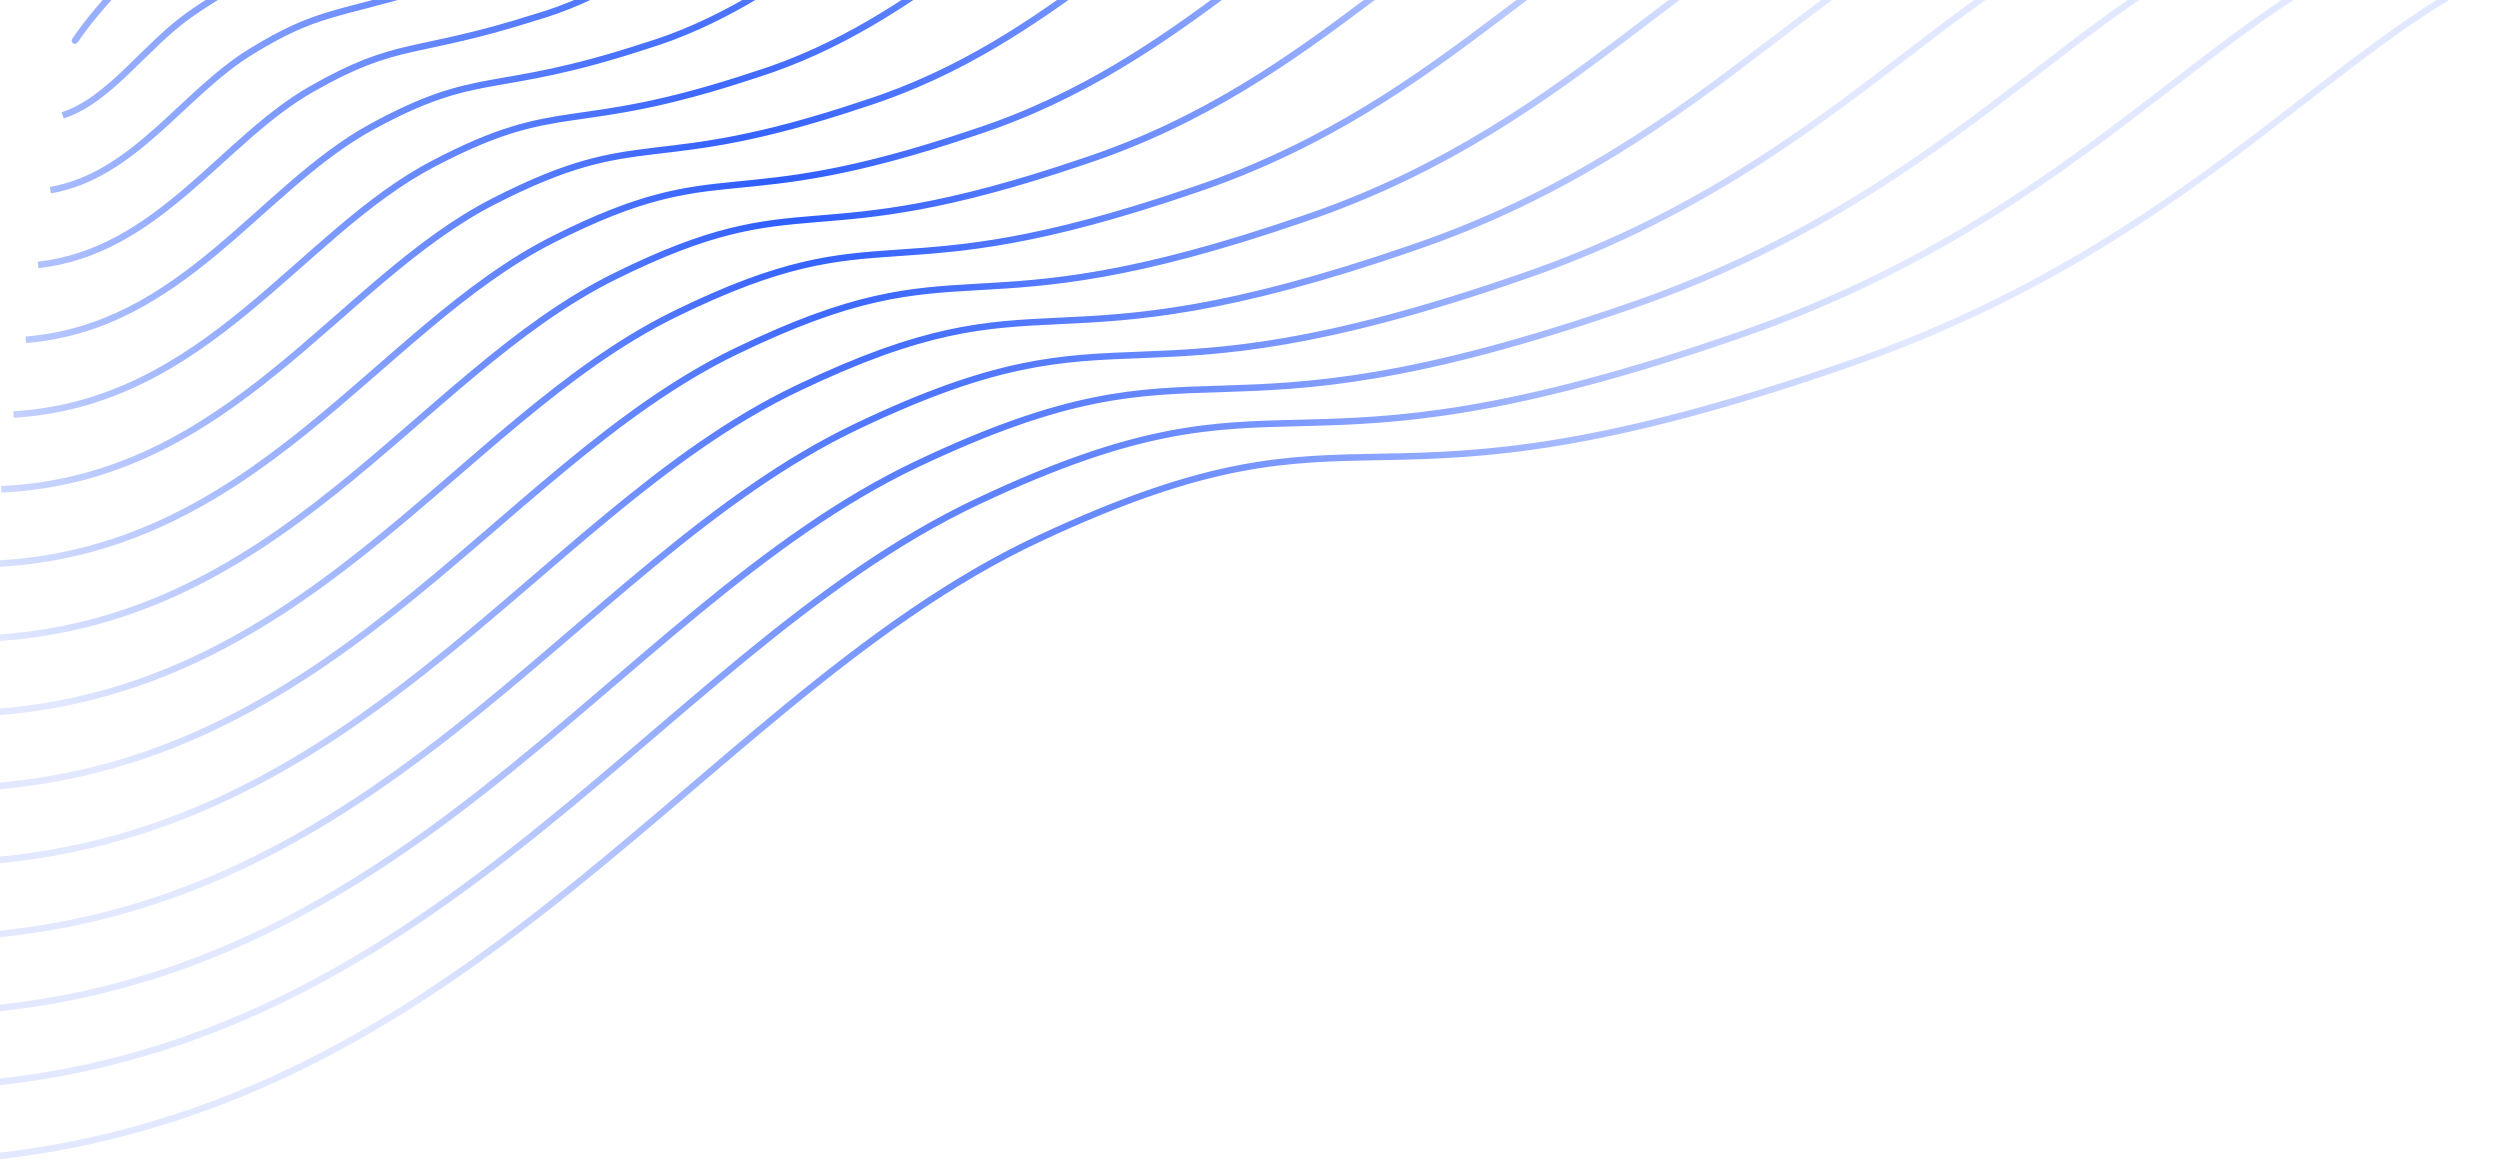 <svg width="383" height="178" viewBox="0 0 383 178" fill="none" xmlns="http://www.w3.org/2000/svg">
<g clip-path="url(#clip0_10117_21167)">
<path d="M-16.748 177.587C-17.025 177.588 -17.248 177.813 -17.247 178.089C-17.246 178.365 -17.021 178.588 -16.745 178.587L-16.748 177.587ZM159.148 82.53L158.936 82.077L159.148 82.53ZM283.741 55.581L283.906 56.053L283.741 55.581ZM399.764 -8.084C400.04 -8.093 400.256 -8.325 400.246 -8.601C400.237 -8.877 400.005 -9.093 399.729 -9.083L399.764 -8.084ZM11.065 5.936C10.909 6.164 10.968 6.475 11.197 6.631C11.425 6.786 11.736 6.727 11.891 6.499L11.065 5.936ZM31.628 -10.597L31.711 -10.104L31.628 -10.597ZM57.435 -25.41C57.644 -25.59 57.667 -25.906 57.486 -26.115C57.306 -26.324 56.99 -26.347 56.781 -26.167L57.435 -25.41ZM149.864 76.789L150.077 77.241L150.077 77.241L149.864 76.789ZM266.933 51.169L266.769 50.697L266.769 50.697L266.933 51.169ZM140.58 71.047L140.794 71.499L140.794 71.499L140.58 71.047ZM250.125 46.757L249.962 46.284L249.961 46.284L250.125 46.757ZM131.297 65.308L131.512 65.76L131.512 65.76L131.297 65.308ZM233.319 42.346L233.156 41.874L233.155 41.874L233.319 42.346ZM122.013 59.567L122.229 60.018L122.23 60.018L122.013 59.567ZM216.511 37.934L216.349 37.461L216.347 37.462L216.511 37.934ZM112.731 53.826L112.949 54.276L112.949 54.276L112.731 53.826ZM199.704 33.522L199.544 33.048L199.542 33.049L199.704 33.522ZM103.447 48.085L103.667 48.534L103.667 48.534L103.447 48.085ZM182.896 29.11L182.737 28.636L182.734 28.637L182.896 29.11ZM94.163 42.345L94.384 42.793L94.385 42.793L94.163 42.345ZM166.088 24.699L165.931 24.225L165.926 24.226L166.088 24.699ZM84.88 36.602L85.104 37.049L85.105 37.049L84.88 36.602ZM149.281 20.285L149.126 19.81L149.121 19.812L149.281 20.285ZM75.596 30.863L75.823 31.308L75.824 31.308L75.596 30.863ZM132.473 15.875L132.32 15.398L132.313 15.401L132.473 15.875ZM66.311 25.121L66.543 25.564L66.544 25.564L66.311 25.121ZM115.665 11.462L115.515 10.985L115.507 10.988L115.665 11.462ZM57.029 19.382L57.267 19.822L57.268 19.821L57.029 19.382ZM98.858 7.052L98.713 6.573L98.703 6.577L98.858 7.052ZM47.745 13.639L47.992 14.074L47.993 14.073L47.745 13.639ZM82.05 2.638L81.912 2.157L81.898 2.161L82.05 2.638ZM38.463 7.9L38.724 8.326L38.725 8.326L38.463 7.9ZM65.244 -1.772L65.115 -2.255L65.106 -2.253L65.098 -2.251L65.244 -1.772ZM29.179 2.158L29.465 2.569L29.466 2.568L29.179 2.158ZM48.436 -6.185L48.322 -6.671L48.313 -6.669L48.303 -6.667L48.436 -6.185ZM-16.745 178.587C26.102 178.422 56.624 160.812 83.188 140.106C96.448 129.771 108.779 118.615 121.108 108.519C133.46 98.403 145.859 89.307 159.36 82.983L158.936 82.077C145.321 88.455 132.846 97.614 120.474 107.745C108.08 117.896 95.835 128.98 82.573 139.317C56.094 159.957 25.785 177.423 -16.748 177.587L-16.745 178.587ZM159.36 82.983C172.447 76.853 181.903 73.805 189.932 72.25C197.963 70.696 204.585 70.631 212.039 70.489C226.98 70.205 245.069 69.603 283.906 56.053L283.577 55.109C244.854 68.619 226.872 69.207 212.02 69.489C204.577 69.631 197.871 69.695 189.742 71.269C181.611 72.843 172.075 75.923 158.936 82.077L159.36 82.983ZM283.906 56.053C315.012 45.201 335.649 29.407 352.69 16.213C369.767 2.991 383.121 -7.509 399.764 -8.084L399.729 -9.083C382.699 -8.495 369.074 2.263 352.078 15.422C335.047 28.608 314.519 44.314 283.577 55.109L283.906 56.053ZM11.891 6.499C13.594 4 16.643 0.159 20.237 -3.219C23.848 -6.611 27.933 -9.463 31.711 -10.104L31.544 -11.09C27.46 -10.397 23.191 -7.366 19.552 -3.947C15.897 -0.513 12.802 3.386 11.065 5.936L11.891 6.499ZM31.711 -10.104C35.752 -10.79 40.893 -13.513 45.632 -16.583C50.389 -19.665 54.812 -23.143 57.435 -25.41L56.781 -26.167C54.187 -23.925 49.801 -20.475 45.088 -17.422C40.357 -14.357 35.366 -11.738 31.544 -11.09L31.711 -10.104ZM-14.863 167.128C25.195 166.89 53.769 150.342 78.661 130.901C91.084 121.198 102.648 110.725 114.208 101.245C125.791 91.745 137.419 83.199 150.077 77.241L149.651 76.336C136.879 82.347 125.176 90.956 113.574 100.471C101.948 110.006 90.471 120.408 78.045 130.113C53.237 149.489 24.876 165.892 -14.868 166.128L-14.863 167.128ZM150.077 77.241C162.35 71.464 171.236 68.565 178.792 67.064C186.349 65.563 192.592 65.456 199.616 65.282C213.695 64.933 230.715 64.311 267.098 51.641L266.769 50.697C230.5 63.327 213.584 63.935 199.591 64.282C192.578 64.456 186.251 64.563 178.597 66.083C170.941 67.604 161.976 70.535 149.651 76.337L150.077 77.241ZM267.097 51.641C296.397 41.467 315.999 26.544 332.221 14.025C348.478 1.478 361.228 -8.547 376.925 -9.231L376.882 -10.23C360.802 -9.529 347.785 0.749 331.61 13.233C315.399 25.744 295.905 40.579 266.769 50.697L267.097 51.641ZM-12.98 155.67C24.289 155.358 50.915 139.873 74.133 121.696C85.72 112.625 96.517 102.835 107.308 93.97C118.122 85.087 128.978 77.09 140.794 71.499L140.366 70.596C128.438 76.24 117.506 84.299 106.673 93.198C95.816 102.116 85.107 111.835 73.517 120.909C50.381 139.02 23.968 154.361 -12.989 154.67L-12.98 155.67ZM140.794 71.499C152.254 66.075 160.57 63.325 167.652 61.877C174.735 60.43 180.601 60.28 187.193 60.074C200.409 59.661 216.362 59.018 250.289 47.229L249.961 46.284C216.146 58.035 200.297 58.664 187.162 59.074C180.578 59.28 174.63 59.43 167.452 60.898C160.271 62.365 151.877 65.147 140.366 70.596L140.794 71.499ZM250.288 47.229C277.782 37.732 296.35 23.681 311.751 11.837C327.189 -0.036 339.335 -9.585 354.087 -10.379L354.033 -11.378C338.906 -10.563 326.496 -0.764 311.142 11.044C295.751 22.88 277.291 36.843 249.962 46.284L250.288 47.229ZM-11.096 144.214C23.385 143.828 48.062 129.405 69.608 112.493C80.358 104.055 90.388 94.946 100.409 86.698C110.454 78.431 120.54 70.984 131.512 65.76L131.082 64.857C119.999 70.135 109.838 77.643 99.774 85.926C89.686 94.228 79.745 103.265 68.99 111.706C47.526 128.554 23.06 142.832 -11.107 143.214L-11.096 144.214ZM131.512 65.76C142.159 60.688 149.906 58.087 156.514 56.693C163.123 55.299 168.611 55.106 174.772 54.868C187.126 54.391 202.01 53.728 233.482 42.819L233.155 41.874C201.794 52.745 187.01 53.395 174.733 53.869C168.579 54.107 163.011 54.3 156.307 55.715C149.602 57.129 141.779 59.761 131.082 64.857L131.512 65.76ZM233.481 42.819C259.168 33.999 276.702 20.821 291.283 9.651C298.58 4.061 305.115 -1.007 311.571 -4.797C318.021 -8.583 324.36 -11.074 331.252 -11.525L331.186 -12.523C324.086 -12.058 317.594 -9.492 311.065 -5.66C304.544 -1.831 297.954 3.281 290.675 8.857C276.105 20.019 258.68 33.11 233.156 41.874L233.481 42.819ZM-9.213 132.755C22.479 132.296 45.208 118.935 65.081 103.288C74.995 95.482 84.257 87.056 93.509 79.424C102.785 71.773 112.1 64.876 122.229 60.018L121.797 59.116C111.557 64.027 102.168 70.986 92.873 78.653C83.555 86.339 74.38 94.693 64.462 102.502C44.67 118.086 22.151 131.301 -9.228 131.755L-9.213 132.755ZM122.23 60.018C132.063 55.298 139.24 52.847 145.375 51.507C151.51 50.166 156.621 49.931 162.35 49.661C173.841 49.119 187.656 48.436 216.674 38.407L216.347 37.462C187.439 47.453 173.722 48.124 162.303 48.662C156.578 48.932 151.39 49.168 145.161 50.53C138.932 51.891 131.68 54.373 121.797 59.116L122.23 60.018ZM216.672 38.407C240.553 30.264 257.053 17.958 270.814 7.463C277.701 2.211 283.88 -2.57 289.965 -6.171C296.044 -9.768 301.996 -12.167 308.415 -12.673L308.337 -13.67C301.712 -13.148 295.61 -10.674 289.456 -7.032C283.308 -3.394 277.076 1.43 270.207 6.668C256.457 17.155 240.066 29.374 216.349 37.461L216.672 38.407ZM-7.328 121.297C21.575 120.764 42.356 108.465 60.556 94.083C69.633 86.909 78.128 79.166 86.611 72.15C95.118 65.115 103.663 58.767 112.949 54.276L112.513 53.376C103.118 57.92 94.499 64.329 85.974 71.379C77.425 78.45 69.018 86.121 59.935 93.298C41.815 107.619 21.244 119.77 -7.347 120.297L-7.328 121.297ZM112.949 54.276C121.969 49.909 128.577 47.607 134.238 46.32C139.9 45.032 144.633 44.755 149.931 44.453C160.558 43.847 173.305 43.144 199.867 33.995L199.542 33.049C173.087 42.161 160.435 42.853 149.874 43.455C144.578 43.757 139.769 44.037 134.016 45.345C128.262 46.653 121.582 48.985 112.513 53.376L112.949 54.276ZM199.865 33.996C221.94 26.53 237.405 15.096 250.346 5.276C256.823 0.361 262.647 -4.133 268.361 -7.545C274.07 -10.953 279.636 -13.261 285.582 -13.82L285.488 -14.816C279.34 -14.237 273.628 -11.854 267.848 -8.404C262.075 -4.956 256.2 -0.422 249.741 4.479C236.811 14.291 221.455 25.638 199.544 33.048L199.865 33.996ZM-5.445 109.839C20.67 109.232 39.502 97.995 56.029 84.877C64.27 78.336 71.998 71.275 79.711 64.876C87.449 58.457 95.223 52.658 103.667 48.534L103.228 47.635C94.676 51.813 86.829 57.672 79.073 64.106C71.293 70.56 63.654 77.548 55.407 84.094C38.958 97.151 20.334 108.239 -5.468 108.839L-5.445 109.839ZM103.667 48.534C111.873 44.519 117.912 42.367 123.1 41.133C128.289 39.899 132.644 39.579 137.511 39.245C147.274 38.575 158.951 37.852 183.059 29.583L182.734 28.637C158.733 36.87 147.147 37.582 137.442 38.248C132.575 38.582 128.146 38.905 122.869 40.16C117.591 41.415 111.482 43.598 103.227 47.635L103.667 48.534ZM183.055 29.584C203.324 22.795 217.755 12.233 229.876 3.088C235.943 -1.489 241.411 -5.696 246.755 -8.919C252.094 -12.139 257.274 -14.355 262.747 -14.969L262.636 -15.963C256.964 -15.326 251.643 -13.035 246.239 -9.775C240.84 -6.519 235.322 -2.273 229.274 2.29C217.163 11.427 202.842 21.902 182.738 28.636L183.055 29.584ZM-3.561 98.382C19.765 97.701 36.649 87.526 51.502 75.674C58.906 69.765 65.867 63.386 72.811 57.603C79.78 51.8 86.784 46.551 94.384 42.793L93.941 41.897C86.234 45.708 79.159 51.016 72.171 56.835C65.16 62.673 58.289 68.978 50.878 74.892C36.1 86.685 19.423 96.71 -3.59 97.382L-3.561 98.382ZM94.385 42.793C101.778 39.131 107.247 37.128 111.963 35.948C116.678 34.767 120.657 34.405 125.091 34.039C133.989 33.305 144.598 32.561 166.249 25.172L165.926 24.226C144.378 31.58 133.857 32.312 125.009 33.042C120.571 33.409 116.522 33.776 111.72 34.977C106.918 36.18 101.38 38.212 93.941 41.897L94.385 42.793ZM166.245 25.174C184.708 19.063 198.105 9.373 209.406 0.903C215.063 -3.338 220.176 -7.257 225.149 -10.292C230.119 -13.323 234.912 -15.448 239.914 -16.116L239.782 -17.107C234.587 -16.413 229.657 -14.213 224.628 -11.145C219.604 -8.08 214.444 -4.123 208.806 0.103C197.516 8.565 184.229 18.168 165.931 24.225L166.245 25.174ZM-1.675 86.922C18.862 86.166 33.798 77.054 46.976 66.466C53.544 61.19 59.738 55.493 65.913 50.327C72.113 45.14 78.346 40.441 85.104 37.049L84.656 36.155C77.793 39.599 71.489 44.358 65.271 49.56C59.029 54.782 52.925 60.404 46.35 65.687C33.243 76.217 18.513 85.178 -1.711 85.922L-1.675 86.922ZM85.105 37.049C98.242 30.442 104.707 29.621 112.675 28.829C120.707 28.031 130.246 27.267 149.442 20.759L149.121 19.812C130.025 26.286 120.569 27.04 112.576 27.834C104.519 28.634 97.928 29.48 84.655 36.155L85.105 37.049ZM149.436 20.76C166.093 15.327 178.456 6.509 188.937 -1.286C194.184 -5.19 198.942 -8.822 203.545 -11.668C208.145 -14.512 212.554 -16.545 217.085 -17.267L216.928 -18.254C212.211 -17.503 207.673 -15.395 203.019 -12.519C198.37 -9.644 193.568 -5.977 188.34 -2.089C177.87 5.699 165.618 14.43 149.126 19.81L149.436 20.76ZM0.211 75.465C17.959 74.635 30.945 66.584 42.45 57.262C48.18 52.619 53.608 47.604 59.014 43.054C64.444 38.483 69.907 34.333 75.823 31.308L75.368 30.417C69.35 33.495 63.818 37.703 58.37 42.289C52.896 46.895 47.561 51.834 41.82 56.485C30.384 65.752 17.601 73.65 0.164 74.466L0.211 75.465ZM75.824 31.308C87.338 25.405 93.152 24.477 100.259 23.622C107.424 22.761 115.893 21.976 132.632 16.349L132.313 15.401C115.669 20.997 107.278 21.771 100.139 22.629C92.942 23.495 87.009 24.449 75.367 30.418L75.824 31.308ZM132.625 16.351C147.477 11.595 158.805 3.649 168.466 -3.472C173.304 -7.038 177.706 -10.383 181.94 -13.041C186.171 -15.697 190.195 -17.639 194.257 -18.415L194.069 -19.397C189.831 -18.588 185.685 -16.573 181.409 -13.888C177.134 -11.205 172.69 -7.827 167.872 -4.277C158.222 2.836 147.005 10.696 132.32 15.399L132.625 16.351ZM2.099 64.006C17.057 63.101 28.095 56.112 37.924 48.056C42.817 44.046 47.478 39.712 52.114 35.779C56.776 31.824 61.469 28.223 66.543 25.564L66.079 24.678C60.907 27.389 56.147 31.046 51.468 35.016C46.763 39.007 42.196 43.262 37.291 47.282C27.524 55.286 16.687 62.121 2.039 63.008L2.099 64.006ZM66.544 25.564C76.436 20.364 81.6 19.33 87.846 18.413C94.142 17.488 101.542 16.683 115.822 11.937L115.507 10.988C101.314 15.705 93.987 16.5 87.7 17.424C81.363 18.354 76.088 19.418 66.079 24.679L66.544 25.564ZM115.814 11.94C128.86 7.861 139.154 0.787 147.995 -5.659C152.424 -8.888 156.471 -11.947 160.336 -14.416C164.199 -16.885 167.838 -18.737 171.432 -19.566L171.208 -20.541C167.45 -19.674 163.697 -17.751 159.797 -15.259C155.899 -12.768 151.812 -9.679 147.406 -6.467C138.576 -0.029 128.394 6.959 115.515 10.985L115.814 11.94ZM3.992 52.549C16.16 51.568 25.247 45.64 33.401 38.851C37.455 35.475 41.352 31.821 45.218 28.505C49.11 25.167 53.034 22.114 57.267 19.822L56.791 18.942C52.464 21.286 48.477 24.393 44.567 27.746C40.63 31.122 36.833 34.692 32.761 38.082C24.664 44.825 15.773 50.596 3.911 51.553L3.992 52.549ZM57.268 19.821C65.538 15.325 70.053 14.185 75.438 13.205C80.864 12.218 87.193 11.392 99.013 7.527L98.703 6.577C86.958 10.417 80.695 11.232 75.259 12.221C69.782 13.217 65.165 14.39 56.79 18.943L57.268 19.821ZM99.003 7.531C110.243 4.13 119.504 -2.072 127.525 -7.843C131.545 -10.735 135.237 -13.507 138.734 -15.79C142.229 -18.071 145.486 -19.834 148.614 -20.718L148.343 -21.68C145.068 -20.755 141.71 -18.927 138.187 -16.627C134.665 -14.328 130.937 -11.529 126.941 -8.655C118.931 -2.892 109.785 3.224 98.713 6.574L99.003 7.531ZM5.889 41.087C15.266 40.028 22.402 35.162 28.878 29.64C32.09 26.902 35.228 23.922 38.321 21.227C41.444 18.505 44.599 16 47.992 14.074L47.498 13.204C44.018 15.18 40.804 17.735 37.664 20.473C34.493 23.236 31.471 26.116 28.23 28.879C21.799 34.361 14.852 39.068 5.777 40.094L5.889 41.087ZM47.993 14.073C54.644 10.279 58.51 9.032 63.035 7.991C67.584 6.943 72.848 6.095 82.202 3.114L81.898 2.161C72.596 5.126 67.403 5.959 62.811 7.016C58.194 8.079 54.236 9.36 47.498 13.204L47.993 14.073ZM82.189 3.118C91.625 0.395 99.852 -4.935 107.053 -10.031C110.666 -12.588 114.001 -15.071 117.131 -17.168C120.259 -19.263 123.136 -20.938 125.802 -21.877L125.47 -22.82C122.681 -21.838 119.72 -20.105 116.575 -17.999C113.432 -15.894 110.059 -13.383 106.476 -10.847C99.286 -5.76 91.175 -0.516 81.912 2.157L82.189 3.118ZM7.801 29.627C14.382 28.486 19.564 24.682 24.359 20.431C29.189 16.151 33.588 11.465 38.724 8.326L38.202 7.473C32.966 10.673 28.428 15.489 23.696 19.683C18.93 23.907 13.925 27.551 7.63 28.642L7.801 29.627ZM38.725 8.326C48.787 2.143 51.555 2.918 65.389 -1.294L65.098 -2.251C51.436 1.909 48.409 1.201 38.201 7.474L38.725 8.326ZM65.373 -1.289C73.006 -3.334 80.201 -7.793 86.582 -12.214C88.179 -13.321 89.728 -14.428 91.222 -15.495C92.716 -16.562 94.153 -17.59 95.531 -18.543C98.293 -20.452 100.791 -22.042 103 -23.038L102.589 -23.949C100.291 -22.914 97.729 -21.278 94.963 -19.366C93.577 -18.407 92.133 -17.375 90.64 -16.308C89.147 -15.241 87.603 -14.138 86.013 -13.036C79.644 -8.623 72.569 -4.252 65.115 -2.255L65.373 -1.289ZM9.752 18.151C13.519 16.924 16.736 14.188 19.846 11.214C22.983 8.213 26.007 4.975 29.465 2.569L28.893 1.748C25.352 4.214 22.234 7.546 19.154 10.491C16.047 13.463 12.973 16.05 9.442 17.201L9.752 18.151ZM29.466 2.568C36.276 -2.2 39.749 -3.282 48.568 -5.702L48.303 -6.667C39.443 -4.235 35.841 -3.116 28.892 1.749L29.466 2.568ZM48.55 -5.698C54.382 -7.064 60.547 -10.653 66.108 -14.399C68.894 -16.276 71.543 -18.203 73.931 -19.922C76.326 -21.645 78.451 -23.154 80.209 -24.213L79.693 -25.069C77.894 -23.985 75.735 -22.452 73.347 -20.733C70.953 -19.01 68.319 -17.094 65.549 -15.229C60 -11.49 53.964 -7.993 48.322 -6.671L48.55 -5.698Z" fill="url(#paint0_radial_10117_21167)"/>
</g>
<defs>
<radialGradient id="paint0_radial_10117_21167" cx="0" cy="0" r="1" gradientUnits="userSpaceOnUse" gradientTransform="translate(119.483 30.332) rotate(129.403) scale(133.6 206.126)">
<stop stop-color="#2C5BFF"/>
<stop offset="1" stop-color="#2C5BFF" stop-opacity="0.14"/>
</radialGradient>
<clipPath id="clip0_10117_21167">
<rect width="383" height="178" fill="white" transform="matrix(1 0 0 -1 0 178)"/>
</clipPath>
</defs>
</svg>
